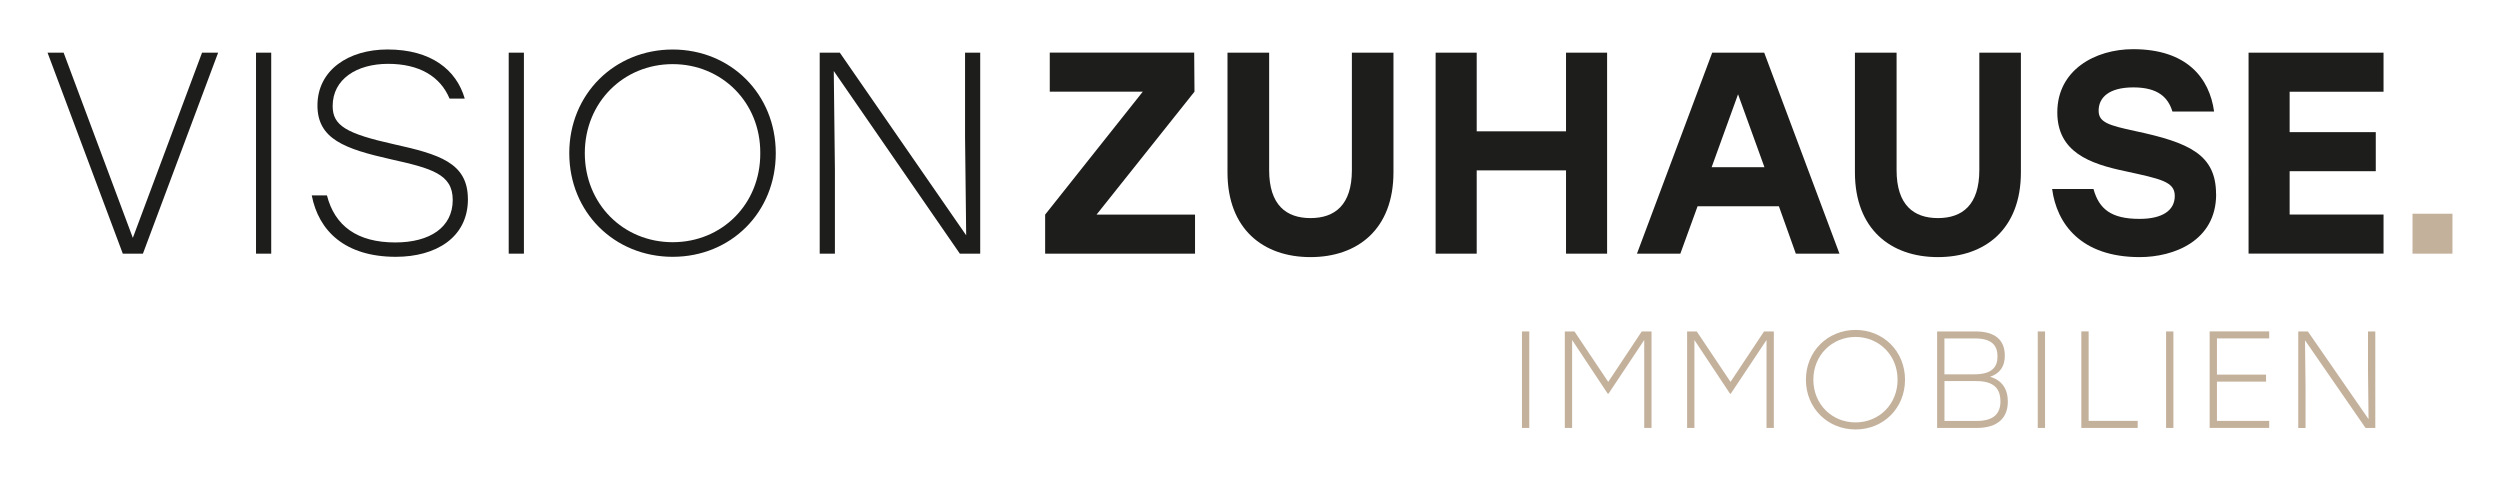 <?xml version="1.0" encoding="UTF-8"?><svg id="Ebene_1" xmlns="http://www.w3.org/2000/svg" viewBox="0 0 595.28 115.72"><defs><style>.cls-1{fill:#c4b19c;}.cls-1,.cls-2{stroke-width:0px;}.cls-2{fill:#1d1d1b;}</style></defs><path class="cls-2" d="M51.94,12.54l-17.91,47.86h-4.79L11.32,12.54h3.83l16.48,44.1L48.11,12.54h3.83Z"/><path class="cls-2" d="M60.96,12.54h3.62v47.86h-3.62V12.54Z"/><path class="cls-2" d="M111.42,47.41c0,9.23-7.73,13.74-17.16,13.74-12.1,0-18.39-6.15-20.03-14.63h3.62c1.85,7.25,7.18,11.21,16.27,11.21,8.27,0,13.68-3.62,13.68-10.12,0-6.15-4.99-7.52-14.84-9.71-10.87-2.46-17.37-4.79-17.37-12.79,0-8.41,7.38-13.33,16.68-13.33,10.39,0,16.41,4.85,18.39,11.69h-3.62c-2.19-5.26-7.18-8.27-14.63-8.27s-13.2,3.62-13.2,10.05c0,4.65,3.21,6.56,14.56,9.09,10.74,2.39,17.64,4.38,17.64,13.06Z"/><path class="cls-2" d="M121.13,12.54h3.62v47.86h-3.62V12.54Z"/><path class="cls-2" d="M184.72,36.47c0,14.09-10.67,24.68-24.55,24.68s-24.62-10.6-24.62-24.68,10.8-24.68,24.62-24.68,24.55,10.6,24.55,24.68ZM139.25,36.47c0,12.1,9.16,21.2,20.92,21.2s20.92-9.09,20.86-21.2c.07-12.1-9.16-21.2-20.86-21.2s-20.92,9.09-20.92,21.2Z"/><path class="cls-2" d="M233.4,12.54v47.86h-4.85l-30.02-43.49.27,23.45v20.04h-3.62V12.54h4.79l30.09,43.49-.27-23.45V12.54h3.62Z"/><path class="cls-1" d="M362.4,78.92h1.74v22.98h-1.74v-22.98Z"/><path class="cls-1" d="M393.25,78.92v22.98h-1.74v-20.94l-8.5,12.77h-.2l-8.47-12.77v20.94h-1.74v-22.98h2.3l8.04,12.01,7.98-12.01h2.33Z"/><path class="cls-1" d="M422.37,78.92v22.98h-1.74v-20.94l-8.5,12.77h-.2l-8.47-12.77v20.94h-1.74v-22.98h2.3l8.04,12.01,7.98-12.01h2.33Z"/><path class="cls-1" d="M453.61,90.41c0,6.76-5.12,11.85-11.78,11.85s-11.82-5.09-11.82-11.85,5.19-11.85,11.82-11.85,11.78,5.09,11.78,11.85ZM431.78,90.41c0,5.81,4.4,10.17,10.04,10.17s10.04-4.37,10.01-10.17c.03-5.81-4.4-10.18-10.01-10.18s-10.04,4.37-10.04,10.18Z"/><path class="cls-1" d="M478.09,95.63c0,3.77-2.3,6.27-7.42,6.27h-9.42v-22.98h9.16c4.96,0,6.96,2.3,6.96,5.78,0,2.4-1.02,4.17-3.51,5.02,2.82.79,4.23,2.89,4.23,5.91ZM470.28,80.6h-7.29v8.53h7.09c4.23,0,5.55-1.71,5.55-4.27s-1.31-4.27-5.35-4.27ZM476.32,95.53c0-2.95-1.51-4.79-5.74-4.79h-7.58v9.49h7.65c4.23,0,5.68-1.87,5.68-4.69Z"/><path class="cls-1" d="M485.21,78.92h1.74v22.98h-1.74v-22.98Z"/><path class="cls-1" d="M509.01,100.22v1.67h-13.42v-22.98h1.74v21.3h11.69Z"/><path class="cls-1" d="M515.77,78.92h1.74v22.98h-1.74v-22.98Z"/><path class="cls-1" d="M527.88,80.6v8.6h11.69v1.67h-11.69v9.35h12.44v1.67h-14.18v-22.98h14.18v1.67h-12.44Z"/><path class="cls-1" d="M565.59,78.92v22.98h-2.33l-14.41-20.87.13,11.26v9.62h-1.74v-22.98h2.3l14.44,20.87-.13-11.26v-9.62h1.74Z"/><path class="cls-2" d="M284.55,51.1v9.3h-35.69v-9.3l23.25-29.27h-22.15v-9.3h34.39l.07,9.3-23.32,29.27h23.45Z"/><path class="cls-2" d="M331.8,12.54v28.51c0,13.47-8.48,20.17-19.76,20.17s-19.76-6.7-19.76-20.17V12.54h9.92v27.97c0,8.34,4.1,11.42,9.85,11.42s9.85-3.08,9.85-11.42V12.54h9.92Z"/><path class="cls-2" d="M382.67,12.54v47.86h-9.78v-19.83h-21.27v19.83h-9.78V12.54h9.78v18.73h21.27V12.54h9.78Z"/><path class="cls-2" d="M423.56,49.12h-19.35l-4.1,11.28h-10.33l17.92-47.86h12.38l17.92,47.86h-10.39l-4.03-11.28ZM420.14,39.82l-6.29-17.37-6.29,17.37h12.58Z"/><path class="cls-2" d="M481.2,12.54v28.51c0,13.47-8.48,20.17-19.76,20.17s-19.76-6.7-19.76-20.17V12.54h9.92v27.97c0,8.34,4.1,11.42,9.85,11.42s9.85-3.08,9.85-11.42V12.54h9.92Z"/><path class="cls-2" d="M527.69,46.25c0,11.15-10.12,14.97-18.19,14.97-14.02,0-19.76-7.93-20.86-16.21h9.85c1.3,4.72,4.17,7.11,10.94,7.11,5.54,0,8.41-2.05,8.41-5.47s-3.35-4.03-11.76-5.88c-8.55-1.78-16.21-4.58-16.21-14.02,0-10.05,8.96-15.04,18.05-15.04,12.85,0,18.19,6.91,19.28,14.84h-9.92c-1.03-3.35-3.42-5.74-9.3-5.74s-8.27,2.46-8.27,5.54c0,2.8,2.39,3.49,8.68,4.85,12.79,2.73,19.28,5.54,19.28,15.04Z"/><path class="cls-2" d="M545.19,21.83v9.64h20.51v9.3h-20.51v10.32h22.36v9.3h-32.14V12.54h32.14v9.3h-22.36Z"/><rect class="cls-1" x="574.45" y="50.89" width="9.51" height="9.51"/></svg>